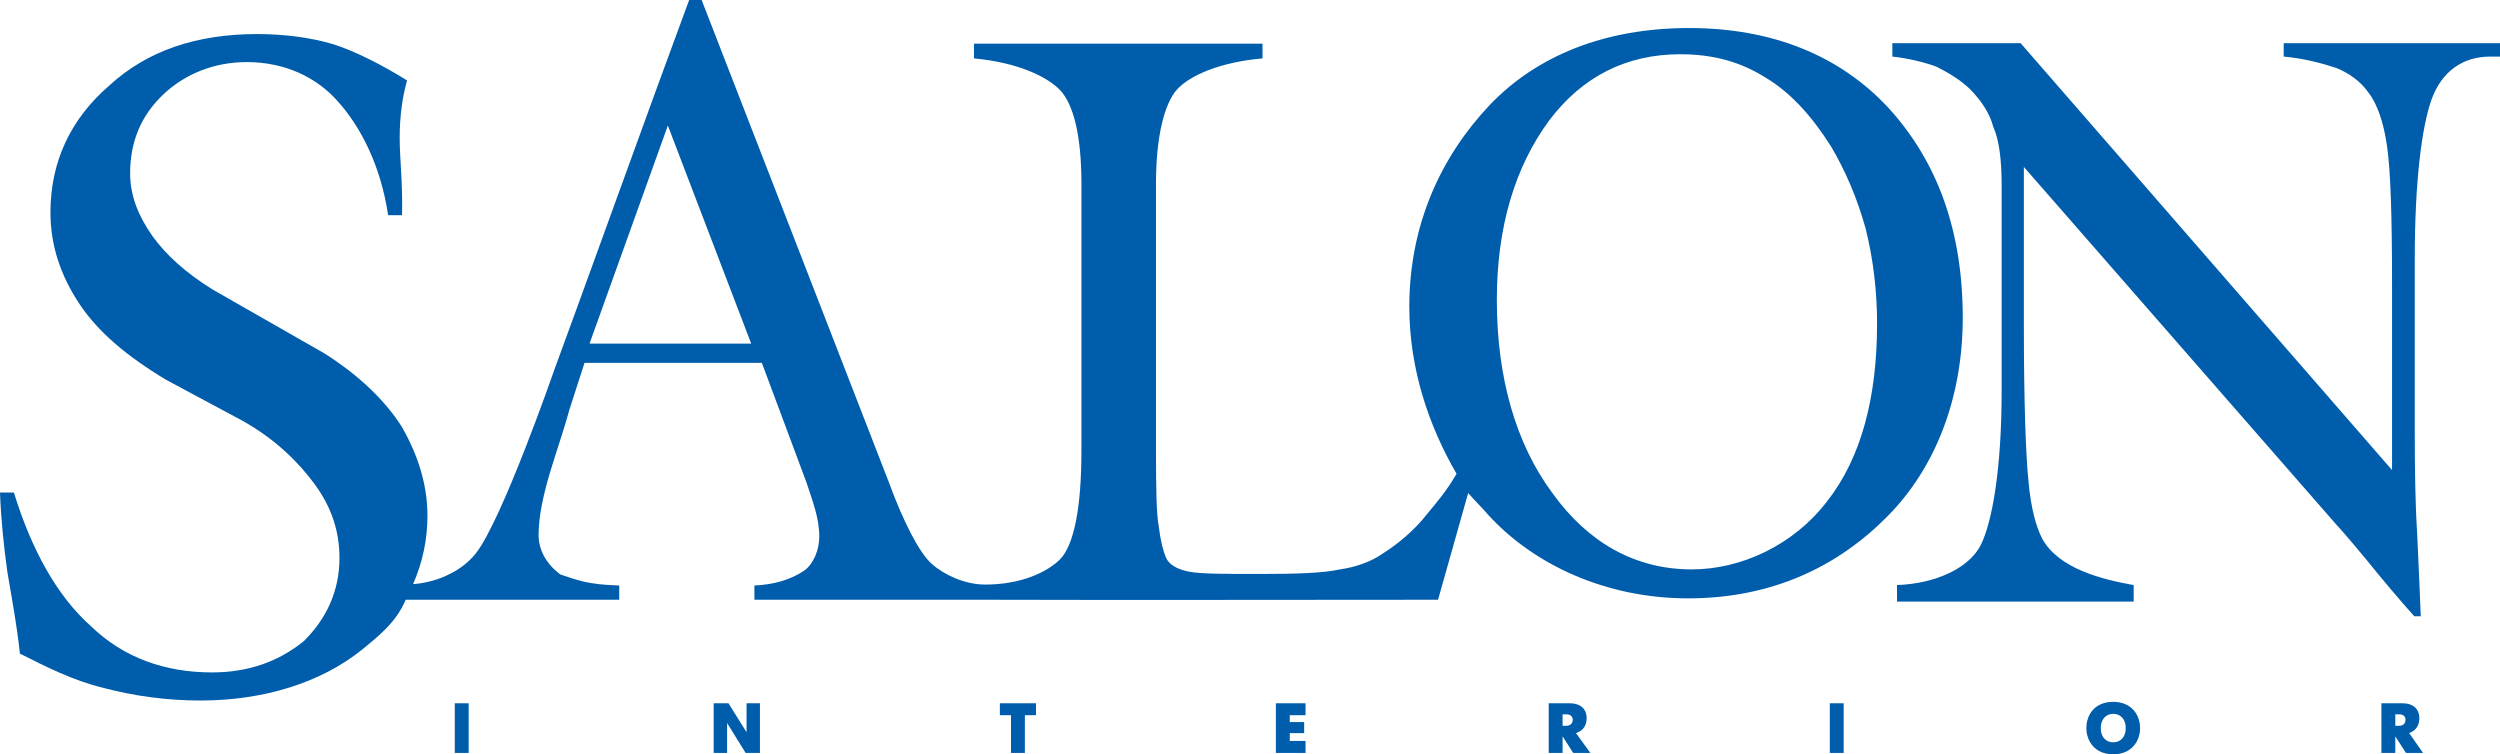 <?xml version="1.0" encoding="UTF-8"?> <svg xmlns="http://www.w3.org/2000/svg" width="116" height="35" viewBox="0 0 116 35" fill="none"> <path fill-rule="evenodd" clip-rule="evenodd" d="M88.021 27.915V27.147C89.803 27.08 91.35 26.376 91.909 25.288C92.445 24.2 92.876 21.747 92.876 18.139V11.01C92.876 10.713 92.876 10.286 92.876 9.774C92.876 9.197 92.876 8.813 92.876 8.578C92.876 7.469 92.77 6.509 92.489 5.889C92.317 5.229 91.909 4.652 91.414 4.14C90.963 3.713 90.447 3.393 89.847 3.093C89.267 2.881 88.558 2.709 87.805 2.625V2.005C88.106 2.005 88.643 2.005 89.372 2.005C90.105 2.005 90.62 2.005 90.922 2.005C91.308 2.005 91.737 2.005 92.381 2.005C93.005 2.005 93.479 2.005 93.758 2.005L110.991 21.811V13.253C110.991 10.073 110.926 7.917 110.756 6.765C110.604 5.697 110.305 4.801 109.875 4.268C109.532 3.777 108.993 3.393 108.413 3.157C107.704 2.924 106.886 2.709 105.963 2.625V2.005C106.543 2.005 107.252 2.005 107.92 2.005C108.606 2.005 109.661 2.005 110.991 2.005C112.388 2.005 113.399 2.005 114 2.005C114.668 2.005 115.462 2.005 116 2.005V2.625H115.547C114.281 2.625 113.291 3.308 112.819 4.629C112.368 5.91 112.045 8.429 112.045 12.014V19.89C112.045 21.703 112.066 23.327 112.154 24.712C112.216 26.164 112.283 27.403 112.324 28.596H112.025C111.313 27.808 110.563 26.911 109.766 25.928C108.952 24.947 108.5 24.435 108.413 24.351L93.907 7.746V15.002C93.907 18.61 93.993 21.063 94.121 22.323C94.23 23.56 94.467 24.435 94.769 25.012C95.542 26.399 97.561 26.891 99.002 27.147V27.915C98.935 27.915 98.935 27.915 98.85 27.915C96.529 27.915 94.769 27.915 93.65 27.915C92.964 27.915 92.231 27.915 91.543 27.915C90.793 27.915 89.416 27.915 88.021 27.915Z" fill="#005DAC"></path> <path fill-rule="evenodd" clip-rule="evenodd" d="M21.102 34.936H21.746V32.632H21.102V34.936ZM33.114 34.936H33.738V33.548L34.596 34.936H35.261V32.632H34.64V33.976L33.802 32.632H33.114V34.936ZM46.91 34.936H47.554V33.185H48.07V32.632H46.394V33.185H46.91V34.936ZM59.2 34.936H60.577V34.38H59.845V34.017H60.513V33.505H59.845V33.185H60.577V32.632H59.2V34.936ZM71.86 34.936H72.504V34.168L72.997 34.936H73.793L73.126 34.017C73.363 33.932 73.621 33.761 73.621 33.313C73.621 33.208 73.6 32.632 72.826 32.632H71.86V34.936ZM72.504 33.676V33.144H72.674C72.891 33.144 72.976 33.272 72.976 33.4C72.976 33.528 72.891 33.676 72.674 33.676H72.504ZM84.903 34.936H85.548V32.632H84.903V34.936ZM98.055 35C98.893 35 99.3 34.401 99.3 33.784C99.3 33.164 98.893 32.565 98.055 32.565C97.196 32.565 96.807 33.164 96.807 33.784C96.807 34.38 97.196 35 98.055 35ZM98.055 34.444C97.753 34.444 97.475 34.232 97.475 33.784C97.475 33.336 97.753 33.121 98.055 33.121C98.356 33.121 98.635 33.336 98.635 33.784C98.635 34.232 98.356 34.444 98.055 34.444ZM110.497 34.936H111.142V34.168L111.637 34.936H112.431L111.786 34.017C112 33.932 112.258 33.761 112.258 33.313C112.258 33.208 112.238 32.632 111.464 32.632H110.497V34.936ZM111.142 33.676V33.144H111.312C111.549 33.144 111.614 33.272 111.614 33.4C111.614 33.528 111.549 33.676 111.312 33.676H111.142Z" fill="#005DAC"></path> <path fill-rule="evenodd" clip-rule="evenodd" d="M87.632 5.014C85.376 2.581 82.241 1.301 78.371 1.301C74.504 1.301 71.322 2.561 69.11 4.886C66.854 7.277 65.392 10.434 65.392 14.234C65.392 17.138 66.315 19.803 67.584 21.982C67.133 22.771 66.617 23.368 66.21 23.859C65.629 24.607 64.856 25.247 64.144 25.695C63.629 26.056 62.92 26.315 62.169 26.42C61.417 26.591 60.169 26.632 58.472 26.632C56.817 26.632 55.721 26.632 55.185 26.527C54.605 26.42 54.239 26.184 54.11 25.887C53.96 25.547 53.852 25.096 53.767 24.435C53.659 23.859 53.638 22.707 53.638 20.935V8.514C53.638 6.337 54.025 4.822 54.605 4.161C55.229 3.477 56.647 2.881 58.581 2.709V2.025C57.763 2.025 56.861 2.025 55.958 2.025C55.056 2.025 53.638 2.025 51.854 2.025C50.005 2.025 48.587 2.025 47.705 2.025C46.826 2.025 46.03 2.025 45.192 2.025V2.709C47.213 2.901 48.567 3.541 49.188 4.181C49.812 4.845 50.178 6.294 50.178 8.514V20.935C50.178 23.539 49.835 25.288 49.188 25.951C48.587 26.548 47.383 27.124 45.707 27.124C44.761 27.124 43.774 26.655 43.237 26.164C42.657 25.672 41.884 24.136 41.239 22.366L32.556 0H31.976C30.429 4.161 26.734 14.426 25.744 17.094C25.744 17.094 23.274 24.223 22.047 25.716C21.727 26.1 21.317 26.42 20.822 26.655C20.415 26.868 19.791 27.06 19.169 27.104C19.62 26.056 19.834 25.012 19.834 23.923C19.834 22.451 19.363 21.043 18.631 19.783C17.857 18.567 16.632 17.394 15.041 16.39L9.885 13.445C8.64 12.677 7.714 11.843 7.07 10.949C6.425 10.03 6.038 9.09 6.038 8.045C6.038 6.593 6.533 5.357 7.608 4.353C8.596 3.434 9.929 2.881 11.453 2.881C13.216 2.881 14.699 3.585 15.686 4.717C16.72 5.869 17.664 7.661 18.009 9.986H18.654C18.695 8.621 18.545 7.298 18.545 6.424C18.545 5.377 18.674 4.481 18.888 3.733C17.836 3.073 16.483 2.369 15.451 2.048C14.376 1.728 13.131 1.58 11.927 1.58C9.132 1.58 6.832 2.348 5.071 3.969C3.267 5.526 2.341 7.513 2.341 9.858C2.341 11.395 2.815 12.782 3.674 14.086C4.535 15.386 5.866 16.518 7.714 17.627L11.259 19.527C12.742 20.359 13.817 21.404 14.59 22.451C15.387 23.539 15.751 24.648 15.751 25.887C15.751 27.424 15.15 28.704 14.098 29.748C12.938 30.688 11.54 31.2 9.841 31.2C7.65 31.2 5.737 30.517 4.233 29.067C2.643 27.659 1.462 25.503 0.645 22.855H0C0.044 24.051 0.173 25.332 0.343 26.548C0.559 27.828 0.794 29.067 0.923 30.327C2.106 30.924 3.396 31.584 4.834 31.927C6.211 32.289 7.714 32.504 9.305 32.504C12.249 32.504 14.892 31.672 16.784 30.156C17.599 29.492 18.396 28.852 18.824 27.828C19.92 27.828 20.974 27.828 21.812 27.828C22.392 27.828 23.016 27.828 23.661 27.828C24.777 27.828 26.602 27.828 28.624 27.828C28.668 27.828 28.732 27.828 28.732 27.828V27.168C27.25 27.124 26.775 26.911 26.002 26.655C25.337 26.164 24.991 25.503 24.991 24.84C24.991 22.983 25.937 20.828 26.412 19.035L27.121 16.838H35.35L37.413 22.366C37.691 23.219 38.014 24.008 38.014 24.904C38.014 25.503 37.756 26.164 37.305 26.484C36.66 26.911 35.907 27.124 35.005 27.168V27.828C36.531 27.828 37.691 27.828 38.444 27.828C39.153 27.828 39.883 27.828 40.571 27.828C41.239 27.828 41.925 27.828 42.742 27.828C43.387 27.828 44.483 27.828 45.687 27.828C52.756 27.849 59.697 27.828 66.725 27.828L68.123 22.878C68.401 23.199 68.852 23.647 69.066 23.903C71.173 26.207 74.524 27.764 78.327 27.764C82.218 27.764 85.271 26.292 87.568 23.967C89.803 21.724 91.072 18.459 91.072 14.746C91.072 10.734 89.911 7.513 87.632 5.014ZM27.355 15.942L30.988 5.825L34.855 15.942H27.355ZM84.776 23.263C83.229 25.288 80.8 26.42 78.5 26.42C75.878 26.42 73.686 25.183 72.031 22.878C70.335 20.595 69.453 17.522 69.453 13.914C69.453 10.542 70.291 7.746 71.882 5.59C73.408 3.564 75.45 2.517 77.964 2.517C79.467 2.517 80.735 2.858 81.896 3.585C83.056 4.268 84.067 5.377 84.969 6.809C85.634 7.938 86.173 9.198 86.56 10.585C86.923 12.014 87.096 13.55 87.096 15.002C87.096 18.439 86.366 21.235 84.776 23.263Z" fill="#005DAC"></path> </svg> 